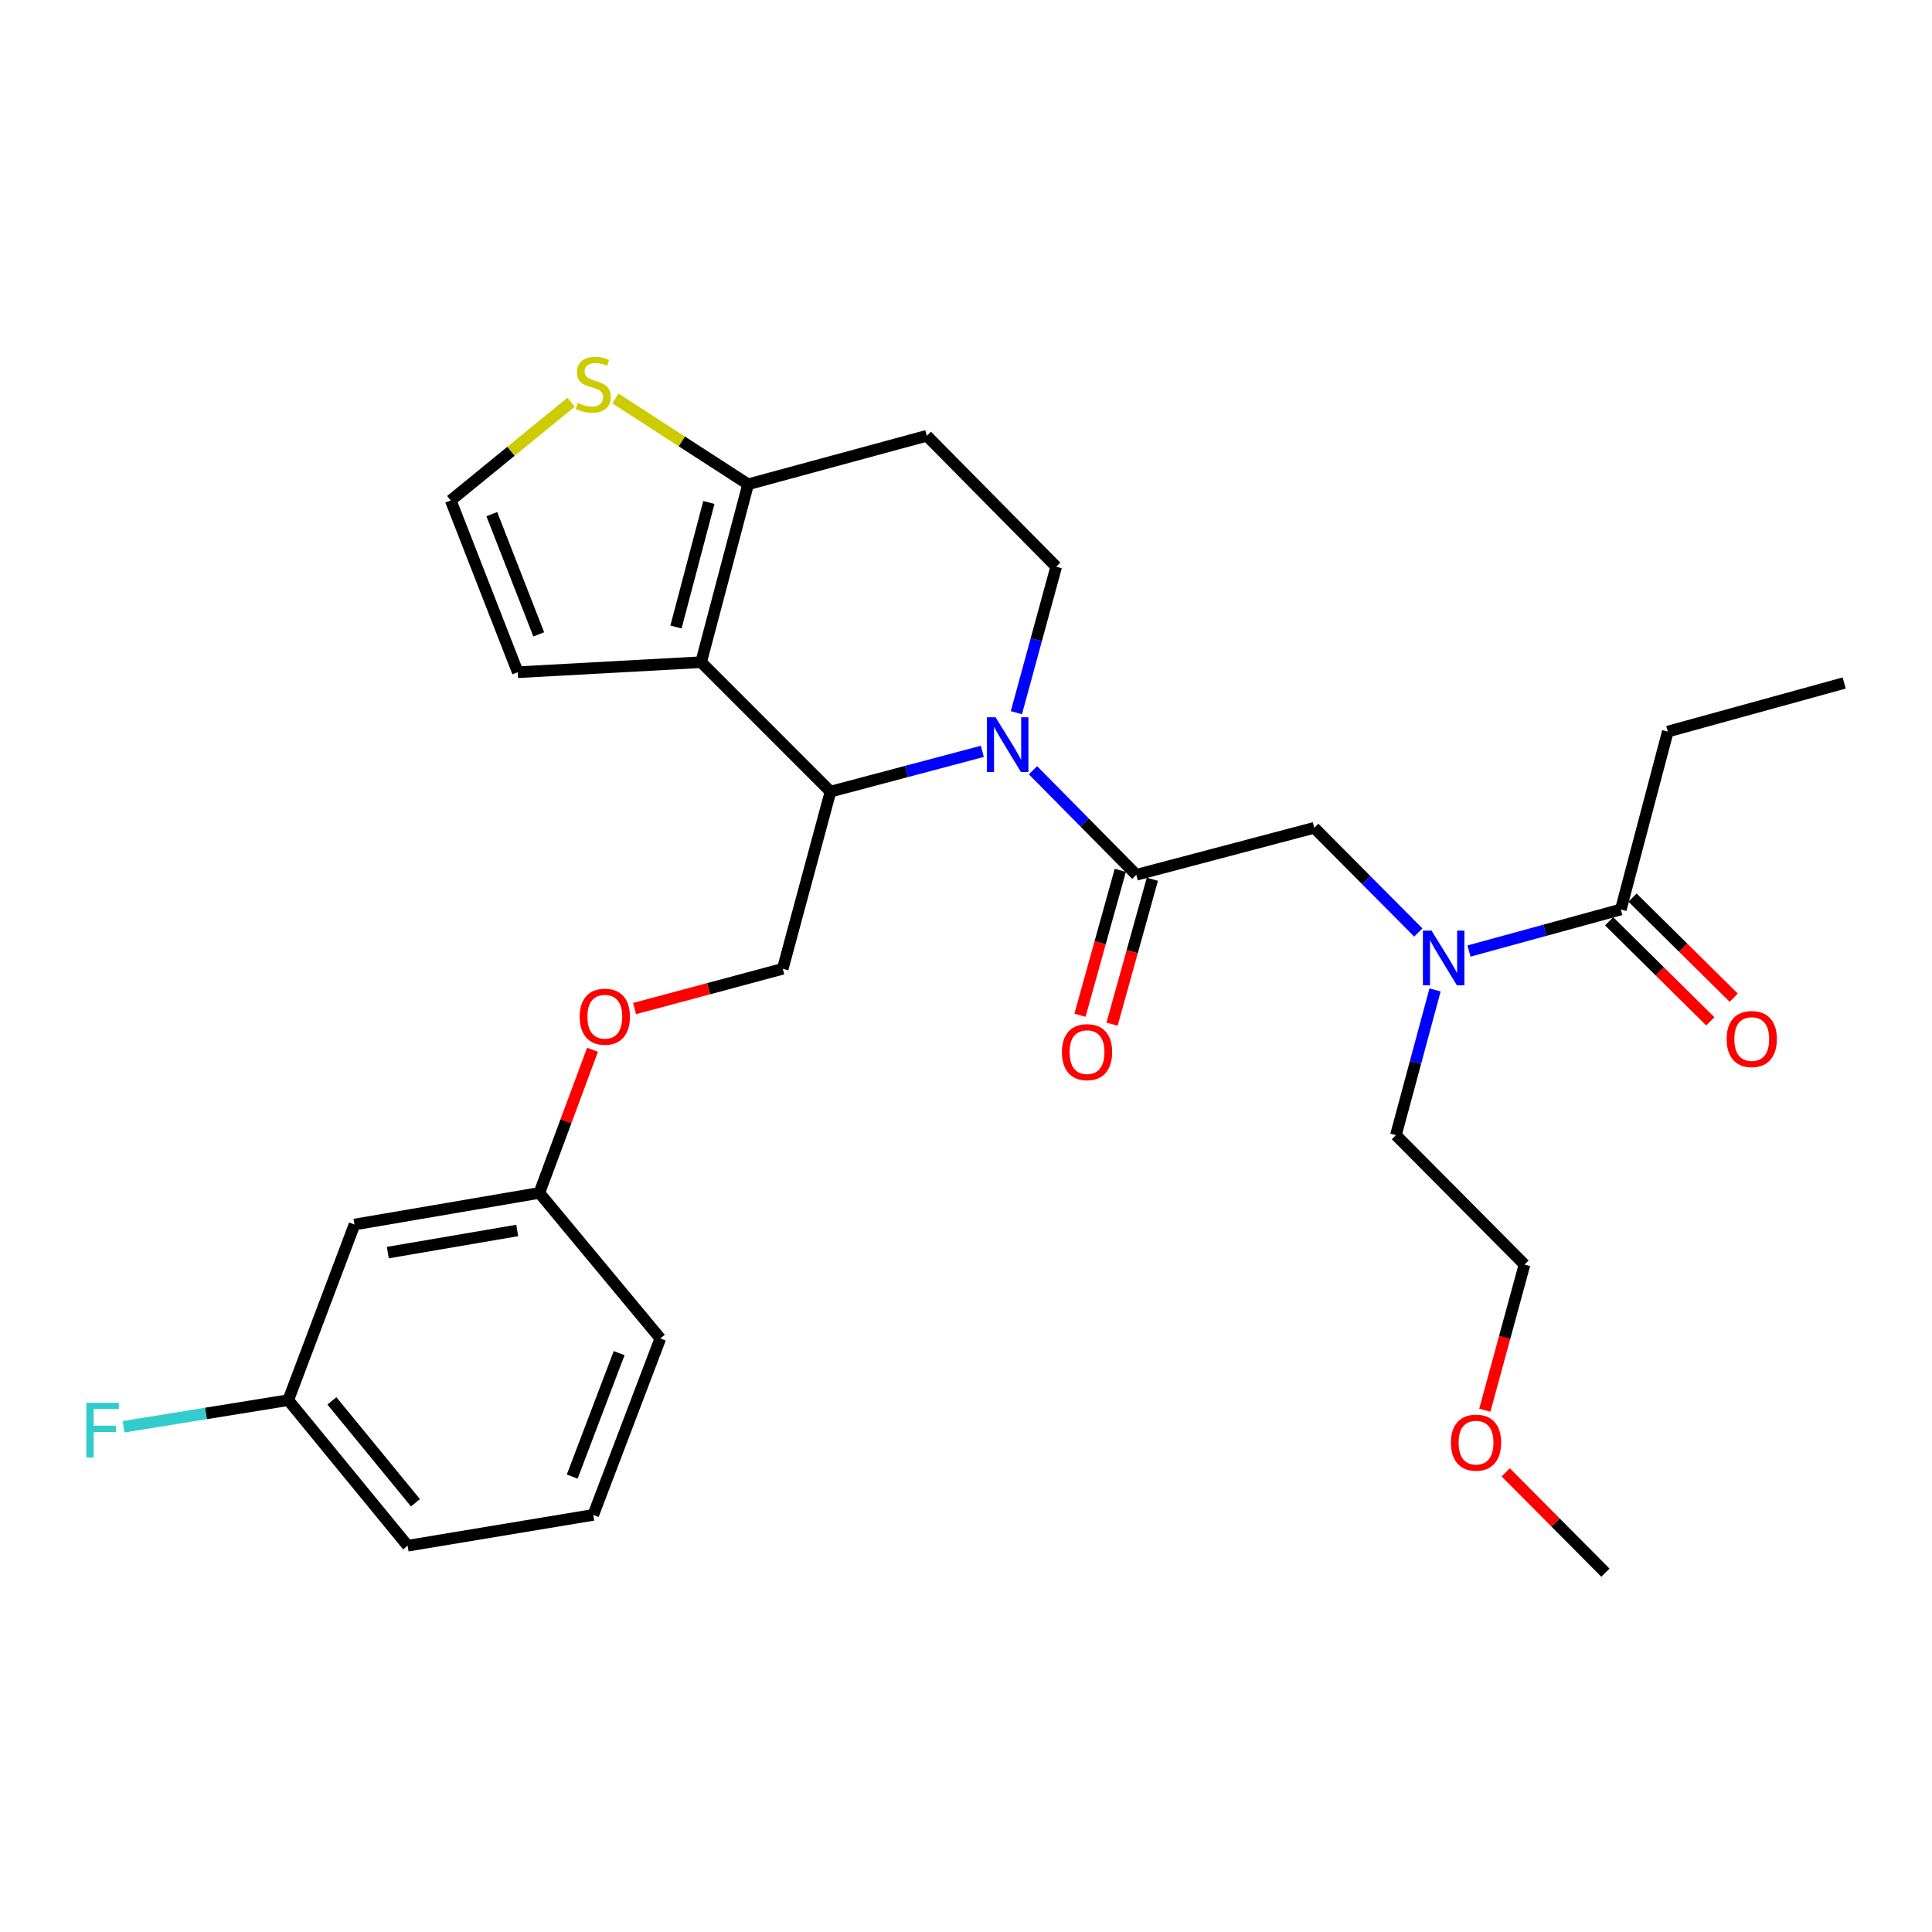 <?xml version='1.0' encoding='iso-8859-1'?>
<svg version='1.1' baseProfile='full'
              xmlns='http://www.w3.org/2000/svg'
                      xmlns:rdkit='http://www.rdkit.org/xml'
                      xmlns:xlink='http://www.w3.org/1999/xlink'
                  xml:space='preserve'
width='1000px' height='1000px' viewBox='0 0 1000 1000'>
<!-- END OF HEADER -->
<rect style='opacity:1.0;fill:#FFFFFF;stroke:none' width='1000' height='1000' x='0' y='0'> </rect>
<path class='bond-1' d='M 508.459,388.901 L 469.162,399.322' style='fill:none;fill-rule:evenodd;stroke:#0000FF;stroke-width:6px;stroke-linecap:butt;stroke-linejoin:miter;stroke-opacity:1' />
<path class='bond-1' d='M 469.162,399.322 L 429.864,409.743' style='fill:none;fill-rule:evenodd;stroke:#000000;stroke-width:6px;stroke-linecap:butt;stroke-linejoin:miter;stroke-opacity:1' />
<path class='bond-2' d='M 534.679,398.686 L 561.417,425.739' style='fill:none;fill-rule:evenodd;stroke:#0000FF;stroke-width:6px;stroke-linecap:butt;stroke-linejoin:miter;stroke-opacity:1' />
<path class='bond-2' d='M 561.417,425.739 L 588.155,452.792' style='fill:none;fill-rule:evenodd;stroke:#000000;stroke-width:6px;stroke-linecap:butt;stroke-linejoin:miter;stroke-opacity:1' />
<path class='bond-4' d='M 526.083,368.877 L 536.384,331.1' style='fill:none;fill-rule:evenodd;stroke:#0000FF;stroke-width:6px;stroke-linecap:butt;stroke-linejoin:miter;stroke-opacity:1' />
<path class='bond-4' d='M 536.384,331.1 L 546.685,293.324' style='fill:none;fill-rule:evenodd;stroke:#000000;stroke-width:6px;stroke-linecap:butt;stroke-linejoin:miter;stroke-opacity:1' />
<path class='bond-0' d='M 362.897,342.747 L 429.864,409.743' style='fill:none;fill-rule:evenodd;stroke:#000000;stroke-width:6px;stroke-linecap:butt;stroke-linejoin:miter;stroke-opacity:1' />
<path class='bond-11' d='M 362.897,342.747 L 268.002,347.944' style='fill:none;fill-rule:evenodd;stroke:#000000;stroke-width:6px;stroke-linecap:butt;stroke-linejoin:miter;stroke-opacity:1' />
<path class='bond-29' d='M 362.897,342.747 L 387.216,250.666' style='fill:none;fill-rule:evenodd;stroke:#000000;stroke-width:6px;stroke-linecap:butt;stroke-linejoin:miter;stroke-opacity:1' />
<path class='bond-29' d='M 349.888,324.536 L 366.912,260.079' style='fill:none;fill-rule:evenodd;stroke:#000000;stroke-width:6px;stroke-linecap:butt;stroke-linejoin:miter;stroke-opacity:1' />
<path class='bond-9' d='M 429.864,409.743 L 405.152,501.45' style='fill:none;fill-rule:evenodd;stroke:#000000;stroke-width:6px;stroke-linecap:butt;stroke-linejoin:miter;stroke-opacity:1' />
<path class='bond-5' d='M 588.155,452.792 L 680.255,428.473' style='fill:none;fill-rule:evenodd;stroke:#000000;stroke-width:6px;stroke-linecap:butt;stroke-linejoin:miter;stroke-opacity:1' />
<path class='bond-13' d='M 579.857,450.484 L 569.426,487.988' style='fill:none;fill-rule:evenodd;stroke:#000000;stroke-width:6px;stroke-linecap:butt;stroke-linejoin:miter;stroke-opacity:1' />
<path class='bond-13' d='M 569.426,487.988 L 558.995,525.492' style='fill:none;fill-rule:evenodd;stroke:#FF0000;stroke-width:6px;stroke-linecap:butt;stroke-linejoin:miter;stroke-opacity:1' />
<path class='bond-13' d='M 596.454,455.101 L 586.023,492.604' style='fill:none;fill-rule:evenodd;stroke:#000000;stroke-width:6px;stroke-linecap:butt;stroke-linejoin:miter;stroke-opacity:1' />
<path class='bond-13' d='M 586.023,492.604 L 575.593,530.108' style='fill:none;fill-rule:evenodd;stroke:#FF0000;stroke-width:6px;stroke-linecap:butt;stroke-linejoin:miter;stroke-opacity:1' />
<path class='bond-3' d='M 387.216,250.666 L 479.718,225.553' style='fill:none;fill-rule:evenodd;stroke:#000000;stroke-width:6px;stroke-linecap:butt;stroke-linejoin:miter;stroke-opacity:1' />
<path class='bond-8' d='M 387.216,250.666 L 352.876,228.453' style='fill:none;fill-rule:evenodd;stroke:#000000;stroke-width:6px;stroke-linecap:butt;stroke-linejoin:miter;stroke-opacity:1' />
<path class='bond-8' d='M 352.876,228.453 L 318.536,206.239' style='fill:none;fill-rule:evenodd;stroke:#CCCC00;stroke-width:6px;stroke-linecap:butt;stroke-linejoin:miter;stroke-opacity:1' />
<path class='bond-10' d='M 546.685,293.324 L 479.718,225.553' style='fill:none;fill-rule:evenodd;stroke:#000000;stroke-width:6px;stroke-linecap:butt;stroke-linejoin:miter;stroke-opacity:1' />
<path class='bond-6' d='M 680.255,428.473 L 707.186,455.565' style='fill:none;fill-rule:evenodd;stroke:#000000;stroke-width:6px;stroke-linecap:butt;stroke-linejoin:miter;stroke-opacity:1' />
<path class='bond-6' d='M 707.186,455.565 L 734.117,482.658' style='fill:none;fill-rule:evenodd;stroke:#0000FF;stroke-width:6px;stroke-linecap:butt;stroke-linejoin:miter;stroke-opacity:1' />
<path class='bond-7' d='M 760.349,492.259 L 799.644,481.499' style='fill:none;fill-rule:evenodd;stroke:#0000FF;stroke-width:6px;stroke-linecap:butt;stroke-linejoin:miter;stroke-opacity:1' />
<path class='bond-7' d='M 799.644,481.499 L 838.94,470.738' style='fill:none;fill-rule:evenodd;stroke:#000000;stroke-width:6px;stroke-linecap:butt;stroke-linejoin:miter;stroke-opacity:1' />
<path class='bond-21' d='M 742.776,512.386 L 732.648,549.968' style='fill:none;fill-rule:evenodd;stroke:#0000FF;stroke-width:6px;stroke-linecap:butt;stroke-linejoin:miter;stroke-opacity:1' />
<path class='bond-21' d='M 732.648,549.968 L 722.52,587.55' style='fill:none;fill-rule:evenodd;stroke:#000000;stroke-width:6px;stroke-linecap:butt;stroke-linejoin:miter;stroke-opacity:1' />
<path class='bond-14' d='M 832.884,476.863 L 859.074,502.754' style='fill:none;fill-rule:evenodd;stroke:#000000;stroke-width:6px;stroke-linecap:butt;stroke-linejoin:miter;stroke-opacity:1' />
<path class='bond-14' d='M 859.074,502.754 L 885.263,528.644' style='fill:none;fill-rule:evenodd;stroke:#FF0000;stroke-width:6px;stroke-linecap:butt;stroke-linejoin:miter;stroke-opacity:1' />
<path class='bond-14' d='M 844.995,464.612 L 871.185,490.502' style='fill:none;fill-rule:evenodd;stroke:#000000;stroke-width:6px;stroke-linecap:butt;stroke-linejoin:miter;stroke-opacity:1' />
<path class='bond-14' d='M 871.185,490.502 L 897.375,516.392' style='fill:none;fill-rule:evenodd;stroke:#FF0000;stroke-width:6px;stroke-linecap:butt;stroke-linejoin:miter;stroke-opacity:1' />
<path class='bond-20' d='M 838.94,470.738 L 863.259,378.657' style='fill:none;fill-rule:evenodd;stroke:#000000;stroke-width:6px;stroke-linecap:butt;stroke-linejoin:miter;stroke-opacity:1' />
<path class='bond-30' d='M 295.61,208.178 L 264.459,233.609' style='fill:none;fill-rule:evenodd;stroke:#CCCC00;stroke-width:6px;stroke-linecap:butt;stroke-linejoin:miter;stroke-opacity:1' />
<path class='bond-30' d='M 264.459,233.609 L 233.308,259.041' style='fill:none;fill-rule:evenodd;stroke:#000000;stroke-width:6px;stroke-linecap:butt;stroke-linejoin:miter;stroke-opacity:1' />
<path class='bond-16' d='M 405.152,501.45 L 366.799,511.742' style='fill:none;fill-rule:evenodd;stroke:#000000;stroke-width:6px;stroke-linecap:butt;stroke-linejoin:miter;stroke-opacity:1' />
<path class='bond-16' d='M 366.799,511.742 L 328.445,522.034' style='fill:none;fill-rule:evenodd;stroke:#FF0000;stroke-width:6px;stroke-linecap:butt;stroke-linejoin:miter;stroke-opacity:1' />
<path class='bond-12' d='M 268.002,347.944 L 233.308,259.041' style='fill:none;fill-rule:evenodd;stroke:#000000;stroke-width:6px;stroke-linecap:butt;stroke-linejoin:miter;stroke-opacity:1' />
<path class='bond-12' d='M 278.847,328.346 L 254.561,266.113' style='fill:none;fill-rule:evenodd;stroke:#000000;stroke-width:6px;stroke-linecap:butt;stroke-linejoin:miter;stroke-opacity:1' />
<path class='bond-15' d='M 183.482,633.815 L 279.162,617.449' style='fill:none;fill-rule:evenodd;stroke:#000000;stroke-width:6px;stroke-linecap:butt;stroke-linejoin:miter;stroke-opacity:1' />
<path class='bond-15' d='M 200.739,648.341 L 267.714,636.885' style='fill:none;fill-rule:evenodd;stroke:#000000;stroke-width:6px;stroke-linecap:butt;stroke-linejoin:miter;stroke-opacity:1' />
<path class='bond-18' d='M 183.482,633.815 L 149.2,724.709' style='fill:none;fill-rule:evenodd;stroke:#000000;stroke-width:6px;stroke-linecap:butt;stroke-linejoin:miter;stroke-opacity:1' />
<path class='bond-17' d='M 306.676,543.357 L 292.919,580.403' style='fill:none;fill-rule:evenodd;stroke:#FF0000;stroke-width:6px;stroke-linecap:butt;stroke-linejoin:miter;stroke-opacity:1' />
<path class='bond-17' d='M 292.919,580.403 L 279.162,617.449' style='fill:none;fill-rule:evenodd;stroke:#000000;stroke-width:6px;stroke-linecap:butt;stroke-linejoin:miter;stroke-opacity:1' />
<path class='bond-24' d='M 279.162,617.449 L 341.784,692.8' style='fill:none;fill-rule:evenodd;stroke:#000000;stroke-width:6px;stroke-linecap:butt;stroke-linejoin:miter;stroke-opacity:1' />
<path class='bond-19' d='M 149.2,724.709 L 106.581,731.603' style='fill:none;fill-rule:evenodd;stroke:#000000;stroke-width:6px;stroke-linecap:butt;stroke-linejoin:miter;stroke-opacity:1' />
<path class='bond-19' d='M 106.581,731.603 L 63.962,738.496' style='fill:none;fill-rule:evenodd;stroke:#33CCCC;stroke-width:6px;stroke-linecap:butt;stroke-linejoin:miter;stroke-opacity:1' />
<path class='bond-25' d='M 149.2,724.709 L 210.989,800.06' style='fill:none;fill-rule:evenodd;stroke:#000000;stroke-width:6px;stroke-linecap:butt;stroke-linejoin:miter;stroke-opacity:1' />
<path class='bond-25' d='M 171.789,725.088 L 215.042,777.834' style='fill:none;fill-rule:evenodd;stroke:#000000;stroke-width:6px;stroke-linecap:butt;stroke-linejoin:miter;stroke-opacity:1' />
<path class='bond-28' d='M 863.259,378.657 L 954.545,353.524' style='fill:none;fill-rule:evenodd;stroke:#000000;stroke-width:6px;stroke-linecap:butt;stroke-linejoin:miter;stroke-opacity:1' />
<path class='bond-26' d='M 722.52,587.55 L 789.085,654.536' style='fill:none;fill-rule:evenodd;stroke:#000000;stroke-width:6px;stroke-linecap:butt;stroke-linejoin:miter;stroke-opacity:1' />
<path class='bond-22' d='M 768.543,729.92 L 778.814,692.228' style='fill:none;fill-rule:evenodd;stroke:#FF0000;stroke-width:6px;stroke-linecap:butt;stroke-linejoin:miter;stroke-opacity:1' />
<path class='bond-22' d='M 778.814,692.228 L 789.085,654.536' style='fill:none;fill-rule:evenodd;stroke:#000000;stroke-width:6px;stroke-linecap:butt;stroke-linejoin:miter;stroke-opacity:1' />
<path class='bond-27' d='M 779.366,762.096 L 805.166,788.055' style='fill:none;fill-rule:evenodd;stroke:#FF0000;stroke-width:6px;stroke-linecap:butt;stroke-linejoin:miter;stroke-opacity:1' />
<path class='bond-27' d='M 805.166,788.055 L 830.967,814.014' style='fill:none;fill-rule:evenodd;stroke:#000000;stroke-width:6px;stroke-linecap:butt;stroke-linejoin:miter;stroke-opacity:1' />
<path class='bond-23' d='M 307.07,784.105 L 341.784,692.8' style='fill:none;fill-rule:evenodd;stroke:#000000;stroke-width:6px;stroke-linecap:butt;stroke-linejoin:miter;stroke-opacity:1' />
<path class='bond-23' d='M 296.174,764.287 L 320.474,700.373' style='fill:none;fill-rule:evenodd;stroke:#000000;stroke-width:6px;stroke-linecap:butt;stroke-linejoin:miter;stroke-opacity:1' />
<path class='bond-31' d='M 307.07,784.105 L 210.989,800.06' style='fill:none;fill-rule:evenodd;stroke:#000000;stroke-width:6px;stroke-linecap:butt;stroke-linejoin:miter;stroke-opacity:1' />
<path  class='atom-0' d='M 515.311 371.263
L 524.591 386.263
Q 525.511 387.743, 526.991 390.423
Q 528.471 393.103, 528.551 393.263
L 528.551 371.263
L 532.311 371.263
L 532.311 399.583
L 528.431 399.583
L 518.471 383.183
Q 517.311 381.263, 516.071 379.063
Q 514.871 376.863, 514.511 376.183
L 514.511 399.583
L 510.831 399.583
L 510.831 371.263
L 515.311 371.263
' fill='#0000FF'/>
<path  class='atom-7' d='M 740.972 481.692
L 750.252 496.692
Q 751.172 498.172, 752.652 500.852
Q 754.132 503.532, 754.212 503.692
L 754.212 481.692
L 757.972 481.692
L 757.972 510.012
L 754.092 510.012
L 744.132 493.612
Q 742.972 491.692, 741.732 489.492
Q 740.532 487.292, 740.172 486.612
L 740.172 510.012
L 736.492 510.012
L 736.492 481.692
L 740.972 481.692
' fill='#0000FF'/>
<path  class='atom-9' d='M 299.07 208.541
Q 299.39 208.661, 300.71 209.221
Q 302.03 209.781, 303.47 210.141
Q 304.95 210.461, 306.39 210.461
Q 309.07 210.461, 310.63 209.181
Q 312.19 207.861, 312.19 205.581
Q 312.19 204.021, 311.39 203.061
Q 310.63 202.101, 309.43 201.581
Q 308.23 201.061, 306.23 200.461
Q 303.71 199.701, 302.19 198.981
Q 300.71 198.261, 299.63 196.741
Q 298.59 195.221, 298.59 192.661
Q 298.59 189.101, 300.99 186.901
Q 303.43 184.701, 308.23 184.701
Q 311.51 184.701, 315.23 186.261
L 314.31 189.341
Q 310.91 187.941, 308.35 187.941
Q 305.59 187.941, 304.07 189.101
Q 302.55 190.221, 302.59 192.181
Q 302.59 193.701, 303.35 194.621
Q 304.15 195.541, 305.27 196.061
Q 306.43 196.581, 308.35 197.181
Q 310.91 197.981, 312.43 198.781
Q 313.95 199.581, 315.03 201.221
Q 316.15 202.821, 316.15 205.581
Q 316.15 209.501, 313.51 211.621
Q 310.91 213.701, 306.55 213.701
Q 304.03 213.701, 302.11 213.141
Q 300.23 212.621, 297.99 211.701
L 299.07 208.541
' fill='#CCCC00'/>
<path  class='atom-14' d='M 549.649 544.58
Q 549.649 537.78, 553.009 533.98
Q 556.369 530.18, 562.649 530.18
Q 568.929 530.18, 572.289 533.98
Q 575.649 537.78, 575.649 544.58
Q 575.649 551.46, 572.249 555.38
Q 568.849 559.26, 562.649 559.26
Q 556.409 559.26, 553.009 555.38
Q 549.649 551.5, 549.649 544.58
M 562.649 556.06
Q 566.969 556.06, 569.289 553.18
Q 571.649 550.26, 571.649 544.58
Q 571.649 539.02, 569.289 536.22
Q 566.969 533.38, 562.649 533.38
Q 558.329 533.38, 555.969 536.18
Q 553.649 538.98, 553.649 544.58
Q 553.649 550.3, 555.969 553.18
Q 558.329 556.06, 562.649 556.06
' fill='#FF0000'/>
<path  class='atom-15' d='M 893.701 537.804
Q 893.701 531.004, 897.061 527.204
Q 900.421 523.404, 906.701 523.404
Q 912.981 523.404, 916.341 527.204
Q 919.701 531.004, 919.701 537.804
Q 919.701 544.684, 916.301 548.604
Q 912.901 552.484, 906.701 552.484
Q 900.461 552.484, 897.061 548.604
Q 893.701 544.724, 893.701 537.804
M 906.701 549.284
Q 911.021 549.284, 913.341 546.404
Q 915.701 543.484, 915.701 537.804
Q 915.701 532.244, 913.341 529.444
Q 911.021 526.604, 906.701 526.604
Q 902.381 526.604, 900.021 529.404
Q 897.701 532.204, 897.701 537.804
Q 897.701 543.524, 900.021 546.404
Q 902.381 549.284, 906.701 549.284
' fill='#FF0000'/>
<path  class='atom-17' d='M 300.061 526.242
Q 300.061 519.442, 303.421 515.642
Q 306.781 511.842, 313.061 511.842
Q 319.341 511.842, 322.701 515.642
Q 326.061 519.442, 326.061 526.242
Q 326.061 533.122, 322.661 537.042
Q 319.261 540.922, 313.061 540.922
Q 306.821 540.922, 303.421 537.042
Q 300.061 533.162, 300.061 526.242
M 313.061 537.722
Q 317.381 537.722, 319.701 534.842
Q 322.061 531.922, 322.061 526.242
Q 322.061 520.682, 319.701 517.882
Q 317.381 515.042, 313.061 515.042
Q 308.741 515.042, 306.381 517.842
Q 304.061 520.642, 304.061 526.242
Q 304.061 531.962, 306.381 534.842
Q 308.741 537.722, 313.061 537.722
' fill='#FF0000'/>
<path  class='atom-20' d='M 44.689 726.092
L 61.529 726.092
L 61.529 729.332
L 48.489 729.332
L 48.489 737.932
L 60.089 737.932
L 60.089 741.212
L 48.489 741.212
L 48.489 754.412
L 44.689 754.412
L 44.689 726.092
' fill='#33CCCC'/>
<path  class='atom-23' d='M 750.991 746.706
Q 750.991 739.906, 754.351 736.106
Q 757.711 732.306, 763.991 732.306
Q 770.271 732.306, 773.631 736.106
Q 776.991 739.906, 776.991 746.706
Q 776.991 753.586, 773.591 757.506
Q 770.191 761.386, 763.991 761.386
Q 757.751 761.386, 754.351 757.506
Q 750.991 753.626, 750.991 746.706
M 763.991 758.186
Q 768.311 758.186, 770.631 755.306
Q 772.991 752.386, 772.991 746.706
Q 772.991 741.146, 770.631 738.346
Q 768.311 735.506, 763.991 735.506
Q 759.671 735.506, 757.311 738.306
Q 754.991 741.106, 754.991 746.706
Q 754.991 752.426, 757.311 755.306
Q 759.671 758.186, 763.991 758.186
' fill='#FF0000'/>
</svg>
